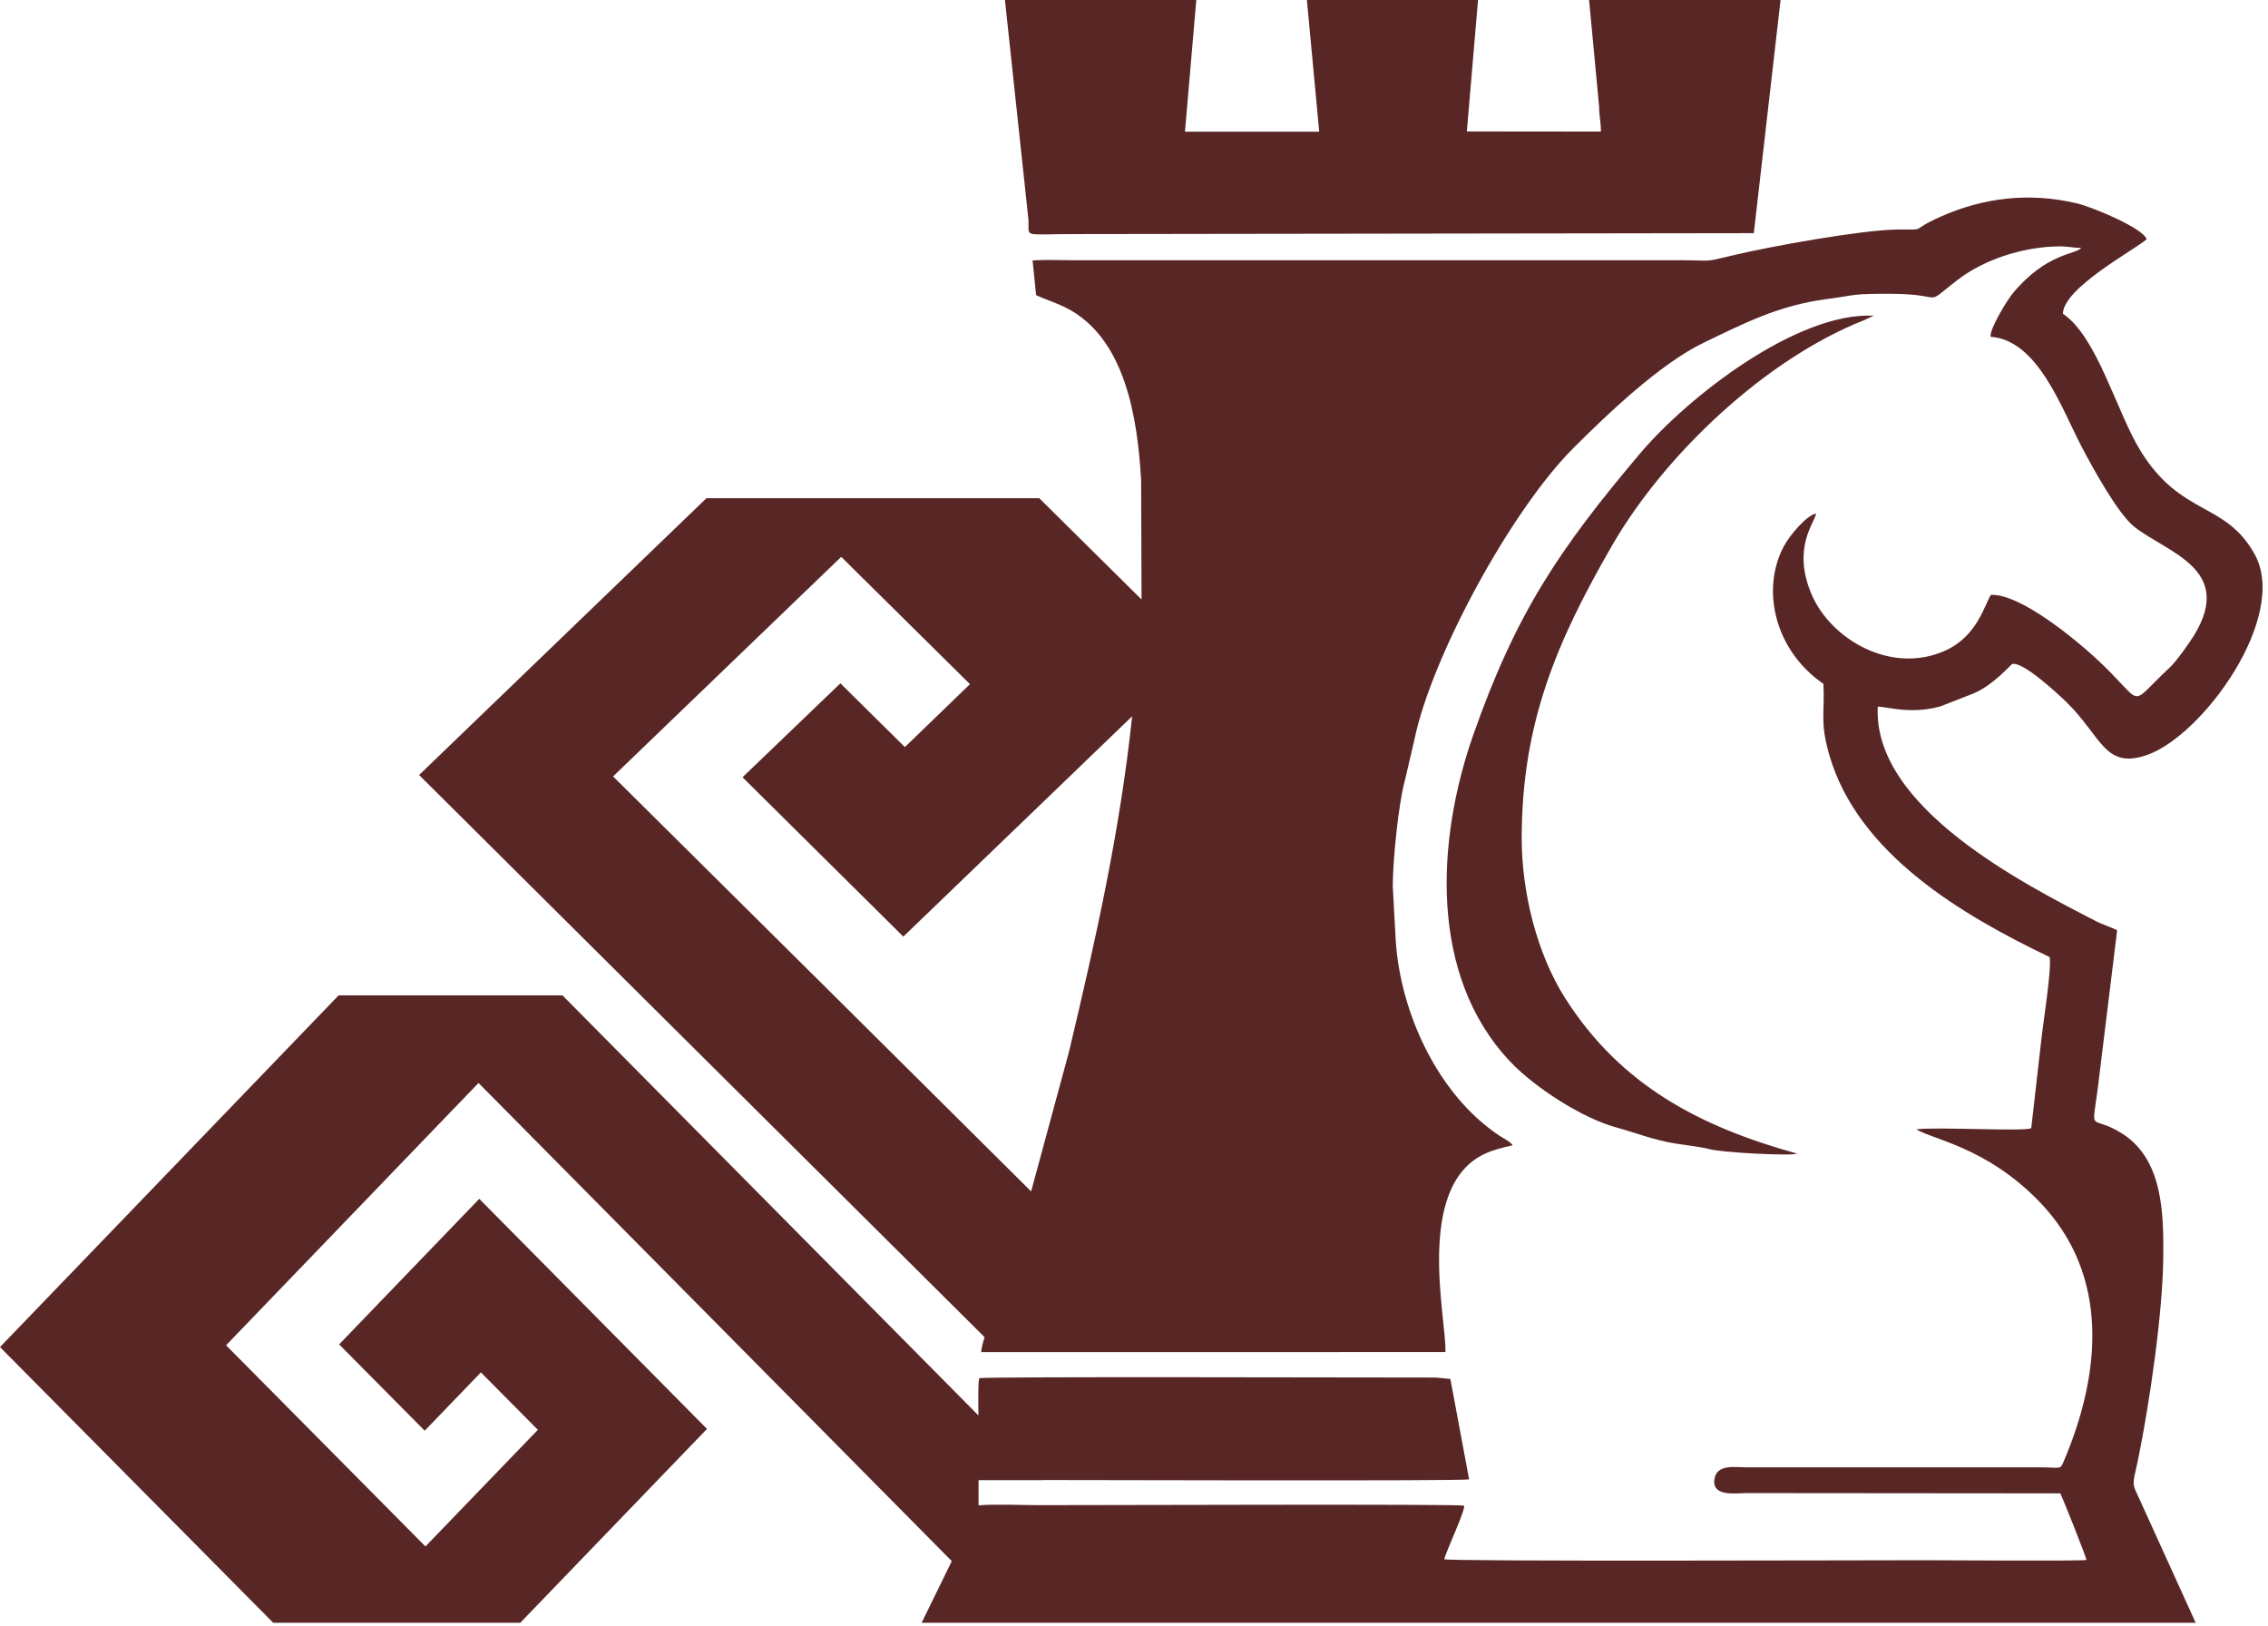 <svg width="265" height="190" viewBox="0 0 265 190" fill="none" xmlns="http://www.w3.org/2000/svg">
<path fill-rule="evenodd" clip-rule="evenodd" d="M107.685 189.575H256.55L249.703 174.516C249.022 173.218 249.327 172.924 249.802 170.596C251.199 163.741 252.688 153.428 252.761 146.986C252.822 141.724 252.715 135.451 247.97 132.431C243.881 129.828 244.427 133.291 245.334 125.323L247.373 108.681C246.726 108.328 245.663 108.006 244.971 107.649C236.678 103.375 218.792 94.355 219.405 82.545C220.492 82.558 223.225 83.487 226.71 82.524L230.57 81.019C232.872 80.066 235.004 77.606 235.085 77.58C236.338 77.17 240.706 81.297 241.474 82.047C245.56 86.039 245.898 89.882 250.803 88.219C257.357 85.998 267.465 72.038 263.446 64.758C260.032 58.575 254.865 60.365 250.118 52.691C247.304 48.142 245.06 39.359 241.036 36.651C241.092 33.634 249.34 29.237 250.823 27.951C250.468 26.709 244.627 24.218 242.629 23.747C237.17 22.462 231.834 23.055 226.781 25.299C222.753 27.088 225.497 26.767 221.678 26.814C217.518 26.865 206.987 28.749 202.399 29.848C198.91 30.684 200.262 30.402 196.277 30.401H125.098C123.702 30.401 122.06 30.32 120.65 30.426L121.059 34.473C121.857 34.876 123.332 35.347 124.464 35.905C131.555 39.399 132.924 49.031 133.334 56.096L133.38 70.031L121.429 58.201H82.544L48.969 90.539L115.044 156.21C114.812 156.941 114.646 157.585 114.654 157.953L168.881 157.95C169.106 154.525 165.156 138.591 173.542 134.765C174.612 134.277 175.553 134.083 176.732 133.791C176.642 133.478 175.49 132.868 175.167 132.652C167.986 127.869 163.639 118.304 163.087 109.948L162.733 103.516C162.739 100.653 163.374 93.93 164.188 91.019L165.244 86.493C167.24 76.729 176.574 59.622 183.781 52.403C187.693 48.484 193.963 42.481 199.083 40.027C203.659 37.834 207.78 35.667 213.473 34.935C217.035 34.477 216.102 34.296 221.149 34.326C227.55 34.364 224.551 35.935 228.674 32.74C231.863 30.271 236.405 28.851 240.465 28.784C241.584 28.765 242.126 28.949 243.173 28.964C242.56 29.743 239.16 29.504 235.199 34.238C234.541 35.024 232.432 38.471 232.589 39.345C238.126 39.716 240.902 47.774 243.274 52.284C244.432 54.486 247.433 60.002 249.378 61.541C253.185 64.555 261.094 66.431 256.379 74.192C255.856 75.053 254.303 77.254 253.494 78.004C248.383 82.75 250.878 82.436 244.918 76.93C242.366 74.572 235.987 69.328 232.616 69.494C231.843 70.737 231.016 74.343 227.25 76.022C220.948 78.831 213.941 74.677 211.698 69.493C209.339 64.041 212.021 61.097 212.199 59.993C211.117 60.167 209.077 62.543 208.366 63.927C205.739 69.043 207.448 76.048 213.053 79.886C213.236 83.33 212.606 84.247 213.737 88.182C217.072 99.777 229.329 106.943 239.483 111.805C239.75 113.188 238.71 119.518 238.466 121.873L237.339 131.777C236.913 132.23 226.601 131.624 223.903 131.924C225.827 133.133 232.139 134.01 238.312 140.408C246.587 148.986 245.469 160.521 241.145 170.685C240.688 171.759 240.84 171.416 238.26 171.416H204.126C202.77 171.416 200.557 170.99 200.313 172.831C200.041 174.89 202.799 174.425 204.038 174.425L240.729 174.457C241.059 175.085 243.778 181.963 243.792 182.238C242.794 182.385 226.517 182.268 225.03 182.268C218.245 182.268 168.743 182.432 168.751 182.148C168.913 181.347 171.357 176.156 171.049 175.893C170.808 175.689 128.569 175.835 121.394 175.835C119.199 175.835 116.467 175.69 114.338 175.856V172.912C116.77 172.912 119.365 172.912 121.809 172.912L121.796 172.899L147.218 172.939V172.936C159.809 172.947 171.532 172.933 171.655 172.815L169.466 161.094L167.788 160.927C159.143 160.925 114.618 160.798 114.423 161.006C114.277 161.327 114.297 163.675 114.324 165.355L65.721 116.281H39.565L0 157.367L31.924 189.575H60.79L82.607 166.929L55.999 140.05L39.626 157.054L49.624 167.137L56.19 160.324L62.846 167.034L49.711 180.659L26.416 157.157L55.913 126.514L111.21 182.372L107.685 189.575ZM132.285 83.677C130.862 97.112 128.028 109.757 124.904 122.87L120.48 139.181C104.182 122.986 87.89 106.812 71.635 90.703L98.292 65.052L113.336 79.924L105.73 87.275L98.192 79.827L86.76 90.801L105.548 109.416L132.285 83.677ZM186.852 12.521C186.839 13.45 187.065 14.293 187.053 15.371L171.39 15.355L172.699 0H152.701L154.141 15.386L138.455 15.385L139.779 0H117.42L120.157 25.569C120.327 27.826 119.162 27.346 125.627 27.346L204.921 27.236L208.046 0H185.673L186.852 12.521ZM177.802 97.961C177.792 84.437 181.958 74.814 188.373 63.703C194.437 53.2 206.193 41.968 217.865 37.379L218.933 36.879C209.942 36.443 197.199 46.395 191.654 52.95C182.166 64.167 177.103 71.69 172.123 85.906C167.841 98.126 166.941 113.936 176.423 123.985C179.351 127.088 184.975 130.68 188.897 131.721C190.86 132.243 193.275 133.222 195.916 133.612C196.729 133.732 198.949 134.024 199.699 134.234C201.201 134.655 209.453 135.071 209.978 134.765C198.642 131.631 189.351 126.803 182.861 116.581C179.542 111.354 177.805 104.173 177.802 97.961Z" fill="#592626"/>
</svg>
